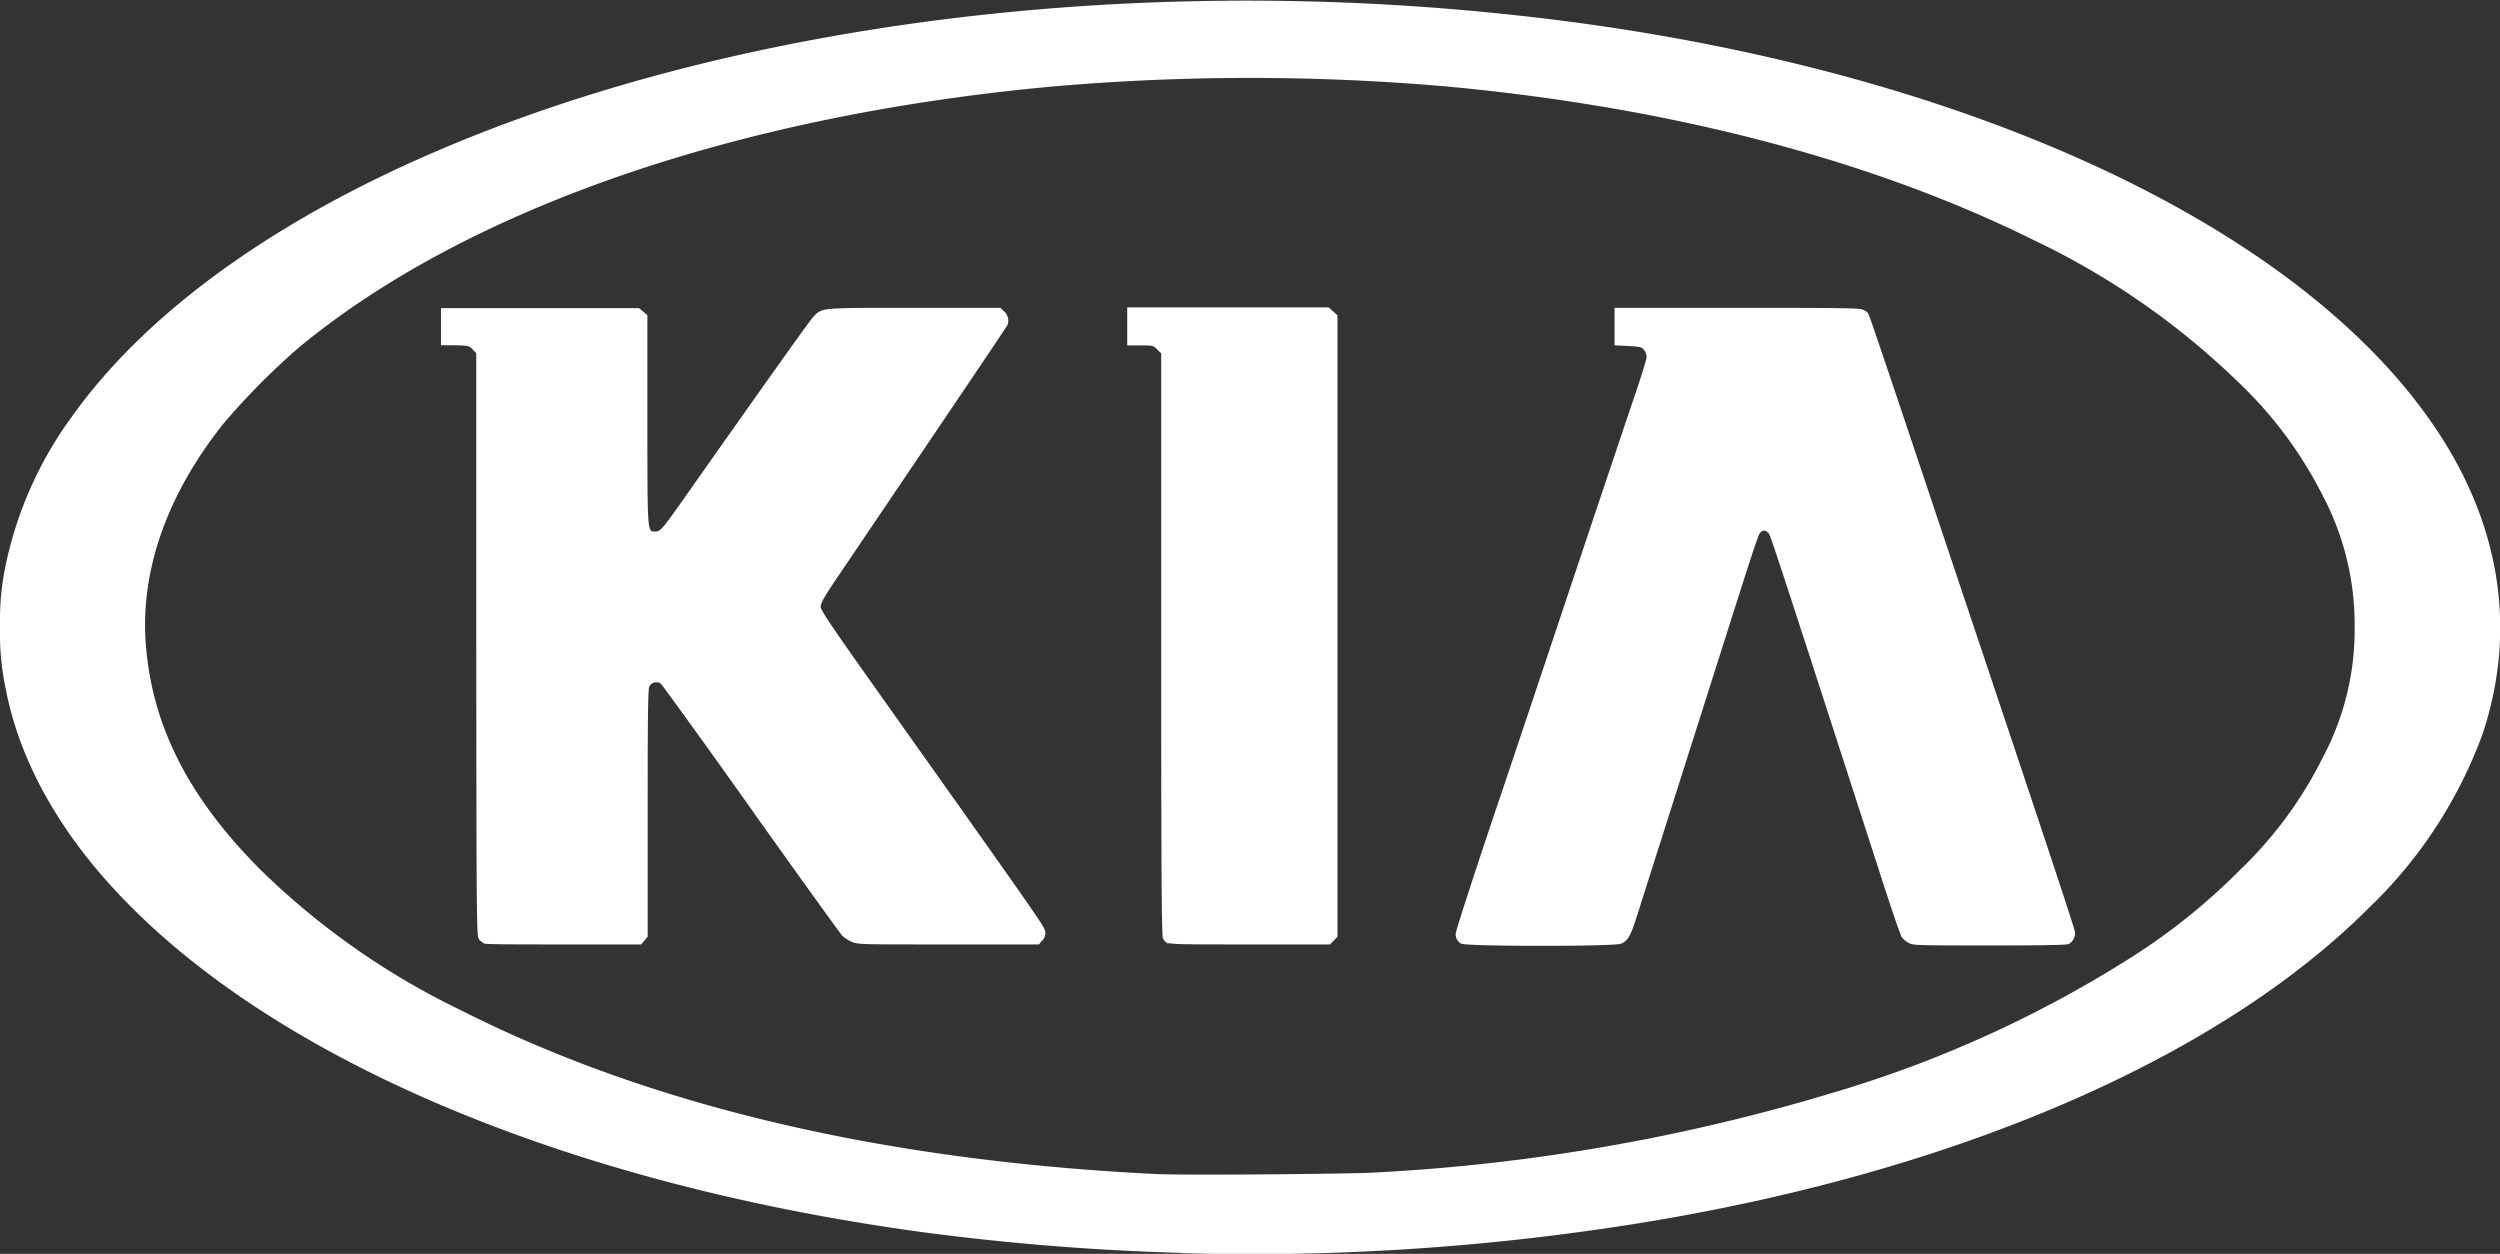 <svg xmlns="http://www.w3.org/2000/svg" viewBox="0 0 173.7 87.12"><rect x="0" y="0" width="173.7" height="87.12" fill="#333333" stroke="none"/><defs><style>.cls-1{fill:#fff;}</style></defs><g id="Réteg_2" data-name="Réteg 2"><g id="Réteg_1" data-name="Réteg 1"><g id="layer1"><path id="path2996" class="cls-1" d="M82.06,87.05a173.39,173.39,0,0,1-17.74-1.41c-23.94-3.22-44-11.43-55.16-22.58C4.42,58.34,1.42,53.14.41,47.92A18.77,18.77,0,0,1,0,43.56a18.85,18.85,0,0,1,.41-4.37A26.73,26.73,0,0,1,5,28.94c5.28-7.41,14.53-14,26.67-19,20.23-8.35,46.72-11.65,72.51-9,30.28,3.05,55.19,14.1,65.08,28.87,4.52,6.75,5.62,14.08,3.21,21.24a31.9,31.9,0,0,1-7.93,12.08c-10.58,10.56-29.2,18.53-51.55,22a170,170,0,0,1-30.91,1.94Zm13.2-5.57a134,134,0,0,0,32.33-5.63,81.78,81.78,0,0,0,21-9.66,43.38,43.38,0,0,0,7.07-5.77,28.28,28.28,0,0,0,5.77-7.87,18.85,18.85,0,0,0,2.17-9,19.18,19.18,0,0,0-2.23-9.14,28.49,28.49,0,0,0-5.71-7.72,53.15,53.15,0,0,0-14.34-10C130.07,11.11,116.05,7.44,100.42,6A158,158,0,0,0,73.25,6c-22,2-40.82,8.5-52.49,18.15a49.09,49.09,0,0,0-5.23,5.28c-3.95,4.95-5.82,10.3-5.39,15.45.46,5.62,3,10.57,7.92,15.51A52.32,52.32,0,0,0,32,70.18c13.14,6.65,29.28,10.45,48.27,11.39,2.14.1,12.91,0,15-.09ZM33.68,65.58a1.83,1.83,0,0,1-.38-.29c-.19-.21-.19-.36-.21-20.48l0-20.27-.25-.26c-.23-.25-.3-.27-1.2-.29l-1,0V21.41l6.88,0,6.88,0,.29.24.29.25v7.31c0,8,0,7.72.56,7.72.36,0,.48-.15,2.48-3,5.28-7.5,8.19-11.58,8.45-11.87.65-.7.36-.67,7.05-.67h6l.23.23a.87.87,0,0,1,.26.94c-.08.17-2.67,4-11.73,17.41-1,1.46-1.26,1.94-1.26,2.18s.65,1.21,3.39,5.08C72.54,64.32,72.58,64.38,72.62,64.73a.68.68,0,0,1-.2.61l-.24.28-6.26,0c-6.17,0-6.26,0-6.72-.17a2.5,2.5,0,0,1-.69-.45c-.13-.14-3-4.11-6.34-8.82S46,47.57,45.91,47.5a.55.55,0,0,0-.79.18c-.1.18-.12,2.11-.12,8.82v8.58l-.22.27-.23.27-5.34,0c-2.93,0-5.42,0-5.52-.06Zm47.52,0a.87.87,0,0,1-.4-.38c-.09-.2-.12-4.7-.12-20.42V24.56l-.27-.27C80.14,24,80.1,24,79.22,24h-.9V21.36h14l.3.27.31.28V65.09l-.26.26-.26.27-5.47,0c-4.37,0-5.52,0-5.75-.11Zm20.36,0a.73.73,0,0,1-.42-.71c0-.17,1.34-4.32,3-9.23s4.26-12.72,5.81-17.35,3.19-9.51,3.64-10.83.82-2.53.82-2.67a1,1,0,0,0-.18-.48c-.17-.2-.28-.23-1.12-.27l-.93-.05,0-1.3,0-1.3h8.4c5.52,0,8.53,0,8.76.1a.8.8,0,0,1,.46.29c.12.22,1.06,3,5.5,16.27,7.23,21.57,8.88,26.55,8.88,26.76a.89.89,0,0,1-.44.78c-.16.07-1.84.1-5.5.1-4.84,0-5.3,0-5.6-.16a1.57,1.57,0,0,1-.5-.41c-.1-.13-.83-2.28-1.63-4.78C122.8,36.5,123,37.15,122.84,37s-.34-.21-.53,0-.45,1.08-4.61,14.17l-2.89,9.09-1.09,3.43c-.43,1.36-.62,1.68-1.1,1.88s-10.76.19-11.06,0Z"/></g></g></g></svg>